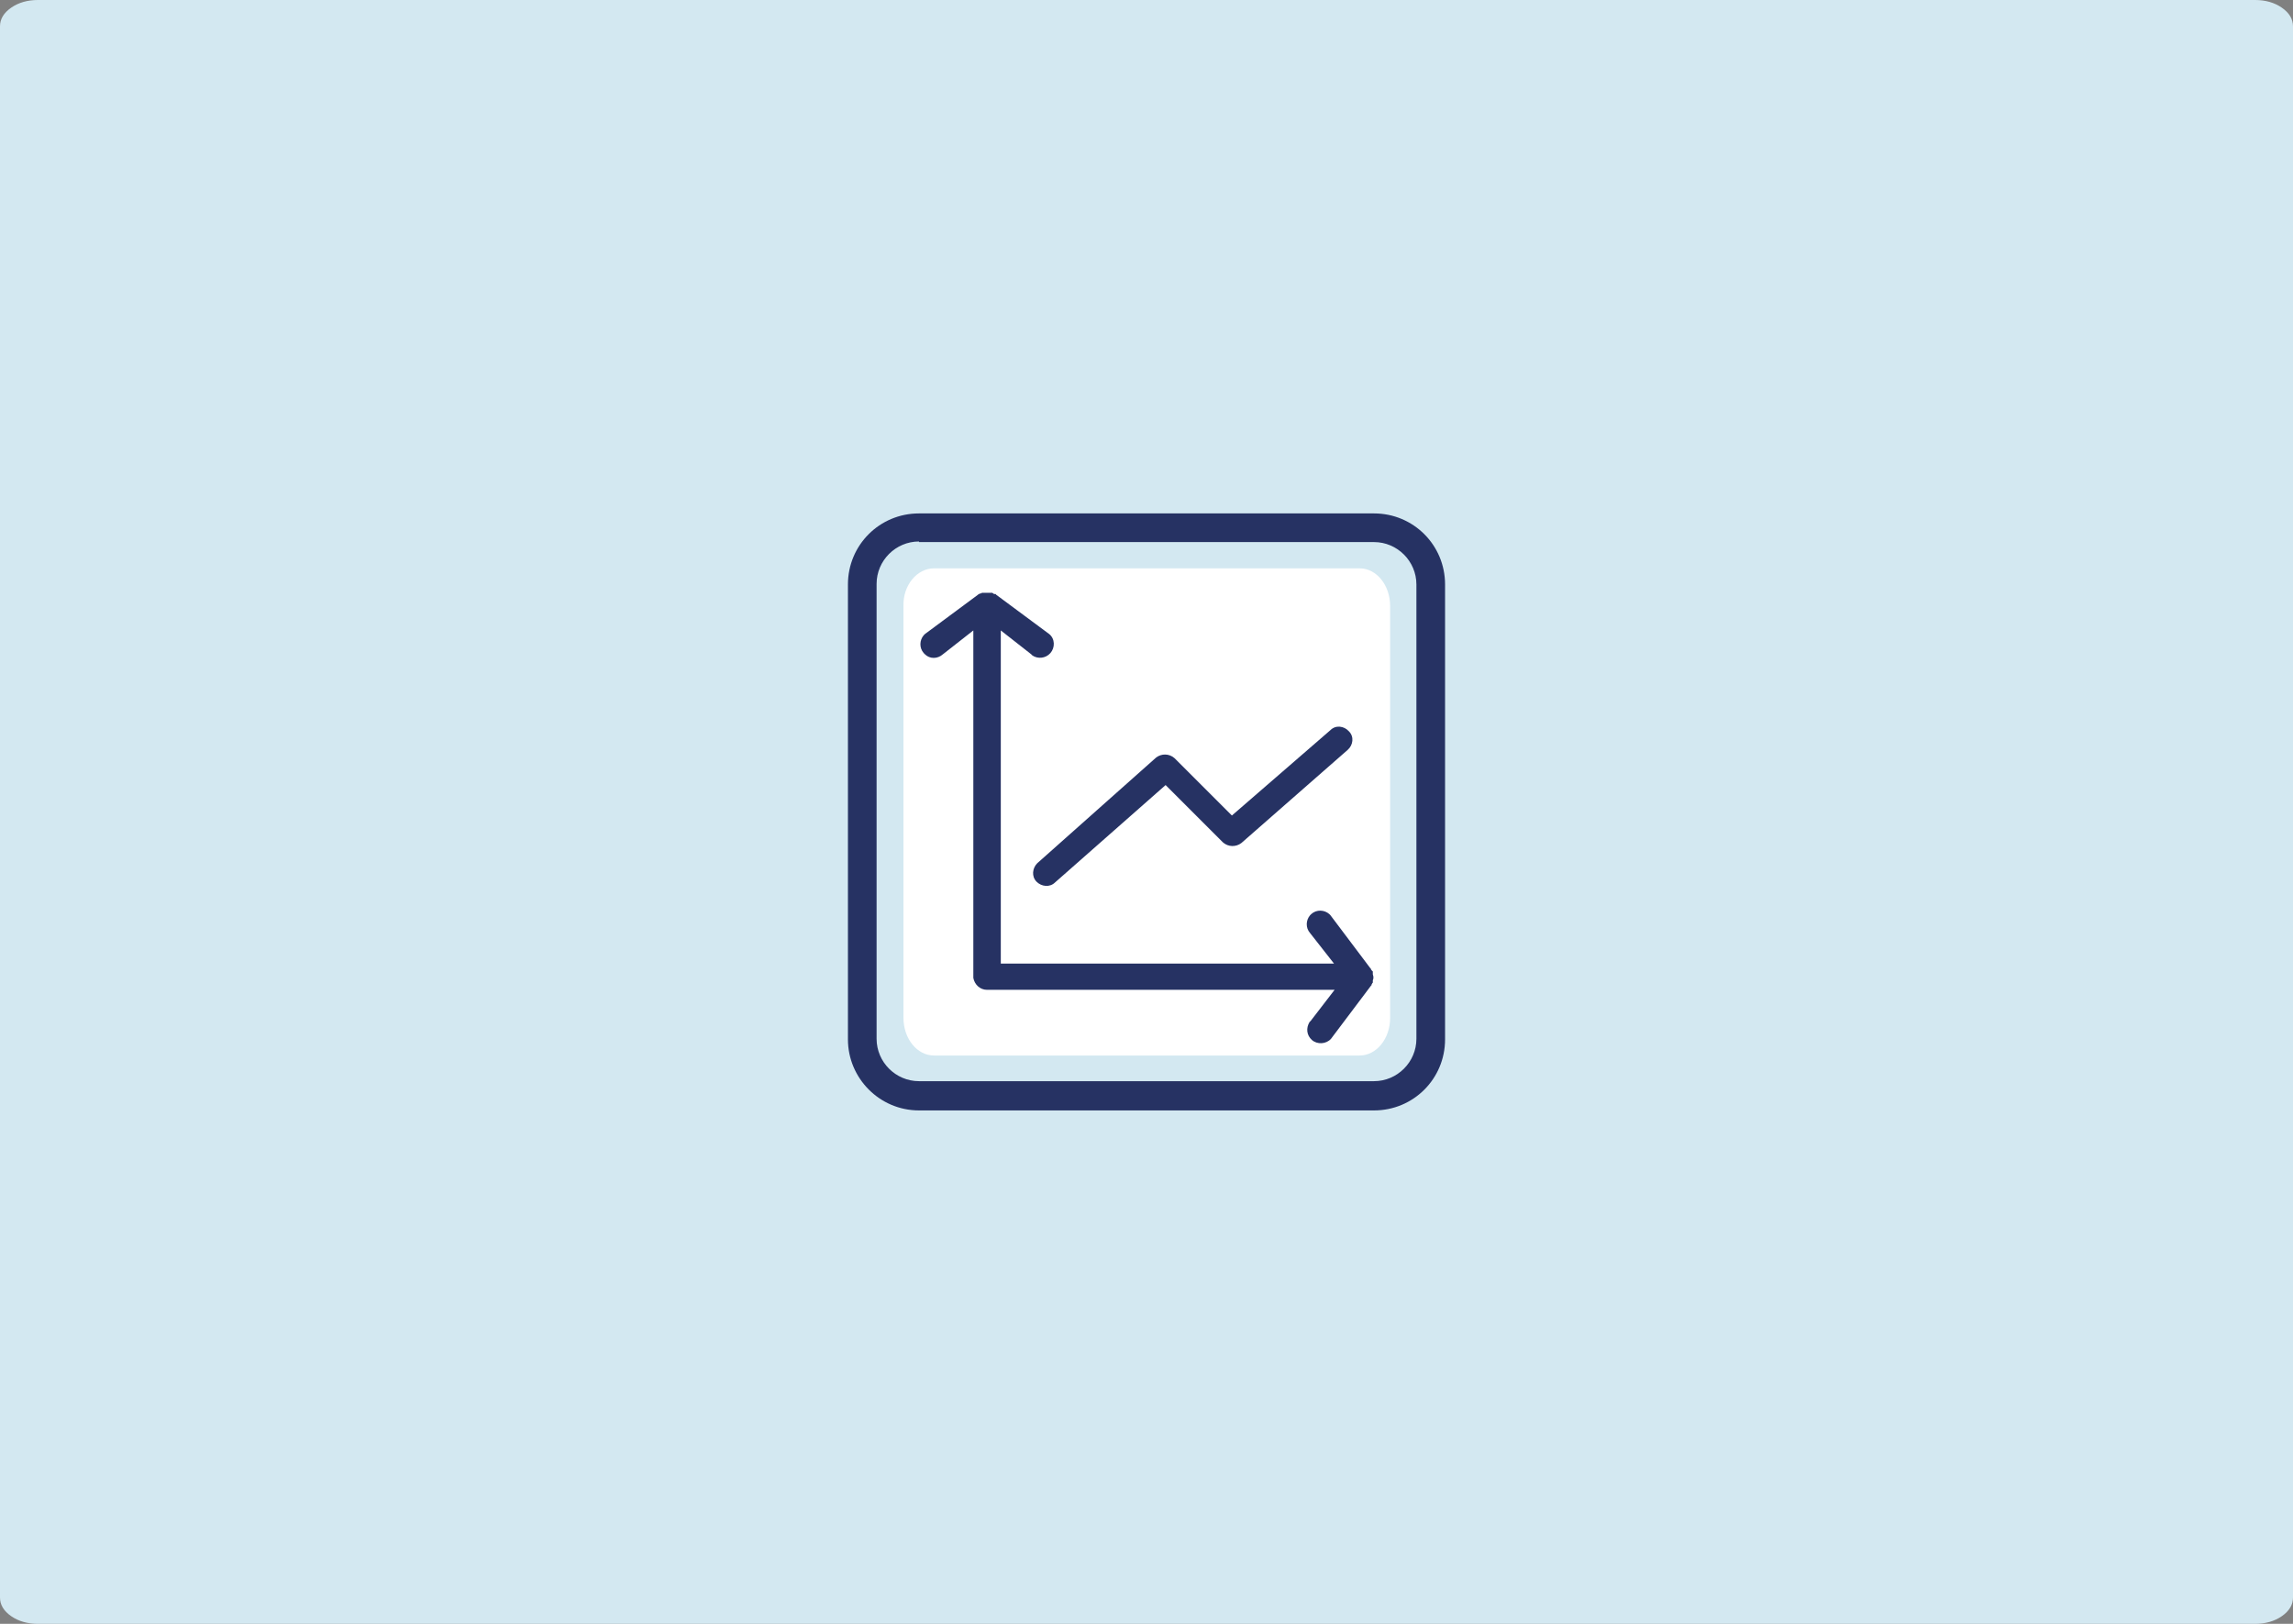 <?xml version="1.0" encoding="UTF-8"?>
<svg width="384px" height="272px" viewBox="0 0 384 272" version="1.1" xmlns="http://www.w3.org/2000/svg" xmlns:xlink="http://www.w3.org/1999/xlink">
    <rect x="0" y="0" width="384" height="272" fill="#808080" stroke="none"/>
    <title>04</title>
    <defs>
        <path d="M0,8.831 L0,4.416 C0,3.196 0.621,2.155 1.862,1.293 C3.104,0.431 4.602,0 6.358,0 L377.642,0 C379.398,0 380.896,0.431 382.138,1.293 C383.379,2.155 384,3.196 384,4.416 L384,267.584 C384,268.804 383.379,269.844 382.138,270.707 C380.896,271.569 379.398,272 377.642,272 L6.358,272 C4.602,272 3.104,271.569 1.862,270.707 C0.621,269.844 0,268.804 0,267.584 L0,8.831 Z" id="path-1"></path>
    </defs>
    <g id="Web-Designs" stroke="none" stroke-width="1" fill="none" fill-rule="evenodd">
        <g id="04">
            <mask id="mask-2" fill="white">
                <use xlink:href="#path-1"></use>
            </mask>
            <use id="Image-12" fill="#D3E8F1" xlink:href="#path-1"></use>
            <g id="line-graph-analytics" mask="url(#mask-2)">
                <g transform="translate(142, 86)">
                    <path d="M14.4,9.2 L85.7,9.2 C88.5,9.2 90.8,12 90.8,15.5 L90.8,84.5 C90.8,88 88.5,90.8 85.7,90.8 L14.4,90.8 C11.6,90.8 9.3,88 9.3,84.5 L9.3,15.5 C9.2,12 11.6,9.2 14.4,9.2 Z" id="Rectangle-26" fill="#FFFFFF" fill-rule="evenodd"></path>
                    <path d="M80.8,36.3 C81.7,35.4 83.1,35.6 83.9,36.5 C84.8,37.4 84.6,38.8 83.7,39.6 L65.9,55.2 C65,55.9 63.7,55.9 62.8,55.1 L53.2,45.5 L34.7,61.8 C33.8,62.7 32.4,62.5 31.6,61.7 C30.7,60.8 30.9,59.4 31.7,58.6 L51.6,40.9 C52.5,40.2 53.8,40.2 54.7,41 L64.3,50.6 L80.8,36.3 Z" id="Shape_1_" fill="#263263" fill-rule="nonzero"></path>
                    <path d="M88,77.6 L88,77.7 C88,77.9 88,78 87.9,78.2 C87.9,78.2 87.9,78.3 87.9,78.3 L87.9,78.4 C87.9,78.4 87.9,78.5 87.9,78.5 C87.9,78.5 87.9,78.6 87.9,78.6 L87.8,78.7 C87.8,78.7 87.8,78.7 87.8,78.7 C87.8,78.8 87.7,78.8 87.7,78.9 C87.7,78.9 87.7,79 87.7,79 L87.7,79 L87.7,79 C87.7,79 87.7,79 87.6,79.1 L87.6,79.1 L80.9,88 C80.1,88.9 78.6,89 77.7,88.2 C76.8,87.4 76.7,86.2 77.3,85.2 L77.5,85 L81.5,79.8 L23.3,79.8 C22.1,79.8 21.2,78.9 21,77.8 L21,77.8 L21,77.5 L21,19.6 L15.9,23.6 C15,24.4 13.7,24.4 12.9,23.6 L12.7,23.4 C11.9,22.5 12,21.2 12.7,20.4 L12.9,20.2 L21.8,13.6 L21.8,13.6 C21.8,13.6 21.9,13.5 21.9,13.5 C21.9,13.5 21.9,13.5 22,13.5 C22,13.5 22.1,13.4 22.2,13.4 C22.2,13.4 22.3,13.4 22.3,13.4 C22.3,13.4 22.4,13.4 22.4,13.3 C22.4,13.3 22.5,13.3 22.5,13.3 C22.5,13.3 22.5,13.3 22.5,13.3 C22.5,13.3 22.6,13.3 22.6,13.3 L22.7,13.3 L22.9,13.3 C22.9,13.3 23,13.3 23,13.3 L23.1,13.3 L23.2,13.3 C23.4,13.3 23.5,13.3 23.7,13.3 C23.7,13.3 23.8,13.3 23.8,13.3 L23.9,13.3 C24,13.3 24,13.3 24.1,13.3 C24.1,13.3 24.2,13.3 24.2,13.3 L24.3,13.4 C24.3,13.4 24.3,13.4 24.3,13.4 C24.4,13.4 24.4,13.5 24.5,13.5 C24.5,13.5 24.6,13.5 24.6,13.5 L24.7,13.5 C24.7,13.5 24.8,13.5 24.8,13.6 L24.8,13.6 L33.7,20.2 C34.7,21 34.7,22.5 33.9,23.4 C33.1,24.3 31.8,24.4 30.9,23.8 L30.7,23.6 L25.6,19.6 L25.6,75.4 L81.4,75.4 L77.4,70.3 C76.6,69.4 76.7,68.1 77.4,67.3 L77.6,67.1 C78.5,66.3 79.8,66.4 80.6,67.1 L80.8,67.3 L87.5,76.2 L87.5,76.2 C87.5,76.2 87.6,76.3 87.6,76.3 C87.6,76.3 87.6,76.3 87.6,76.4 C87.6,76.4 87.7,76.5 87.7,76.5 C87.7,76.5 87.7,76.6 87.8,76.6 C87.8,76.6 87.8,76.7 87.9,76.7 C87.9,76.7 87.9,76.8 87.9,76.8 C87.9,76.8 87.9,76.8 87.9,76.8 C87.9,76.8 87.9,76.9 87.9,76.9 L87.9,77 L87.9,77.1 C87.9,77.1 87.9,77.2 87.9,77.2 L88,77.6 L88,77.6 Z" id="Path" fill="#263263" fill-rule="nonzero"></path>
                    <path d="M11.9,0 L88.1,0 C94.7,0 100,5.3 100,11.9 L100,88.1 C100,94.7 94.7,100 88.1,100 L11.9,100 C5.3,100 0,94.6 0,88.1 L0,11.9 C0,5.3 5.3,0 11.9,0 Z M11.9,4.7 C8,4.7 4.8,7.9 4.8,11.8 L4.8,88 C4.8,91.9 8,95.1 11.9,95.1 L88.1,95.1 C92,95.1 95.2,91.9 95.2,88 L95.2,11.9 C95.2,8 92,4.8 88.1,4.8 L11.9,4.8 L11.9,4.7 Z" id="Rectangle" fill="#263263" fill-rule="nonzero"></path>
                </g>
            </g>
        </g>
    </g>
</svg>